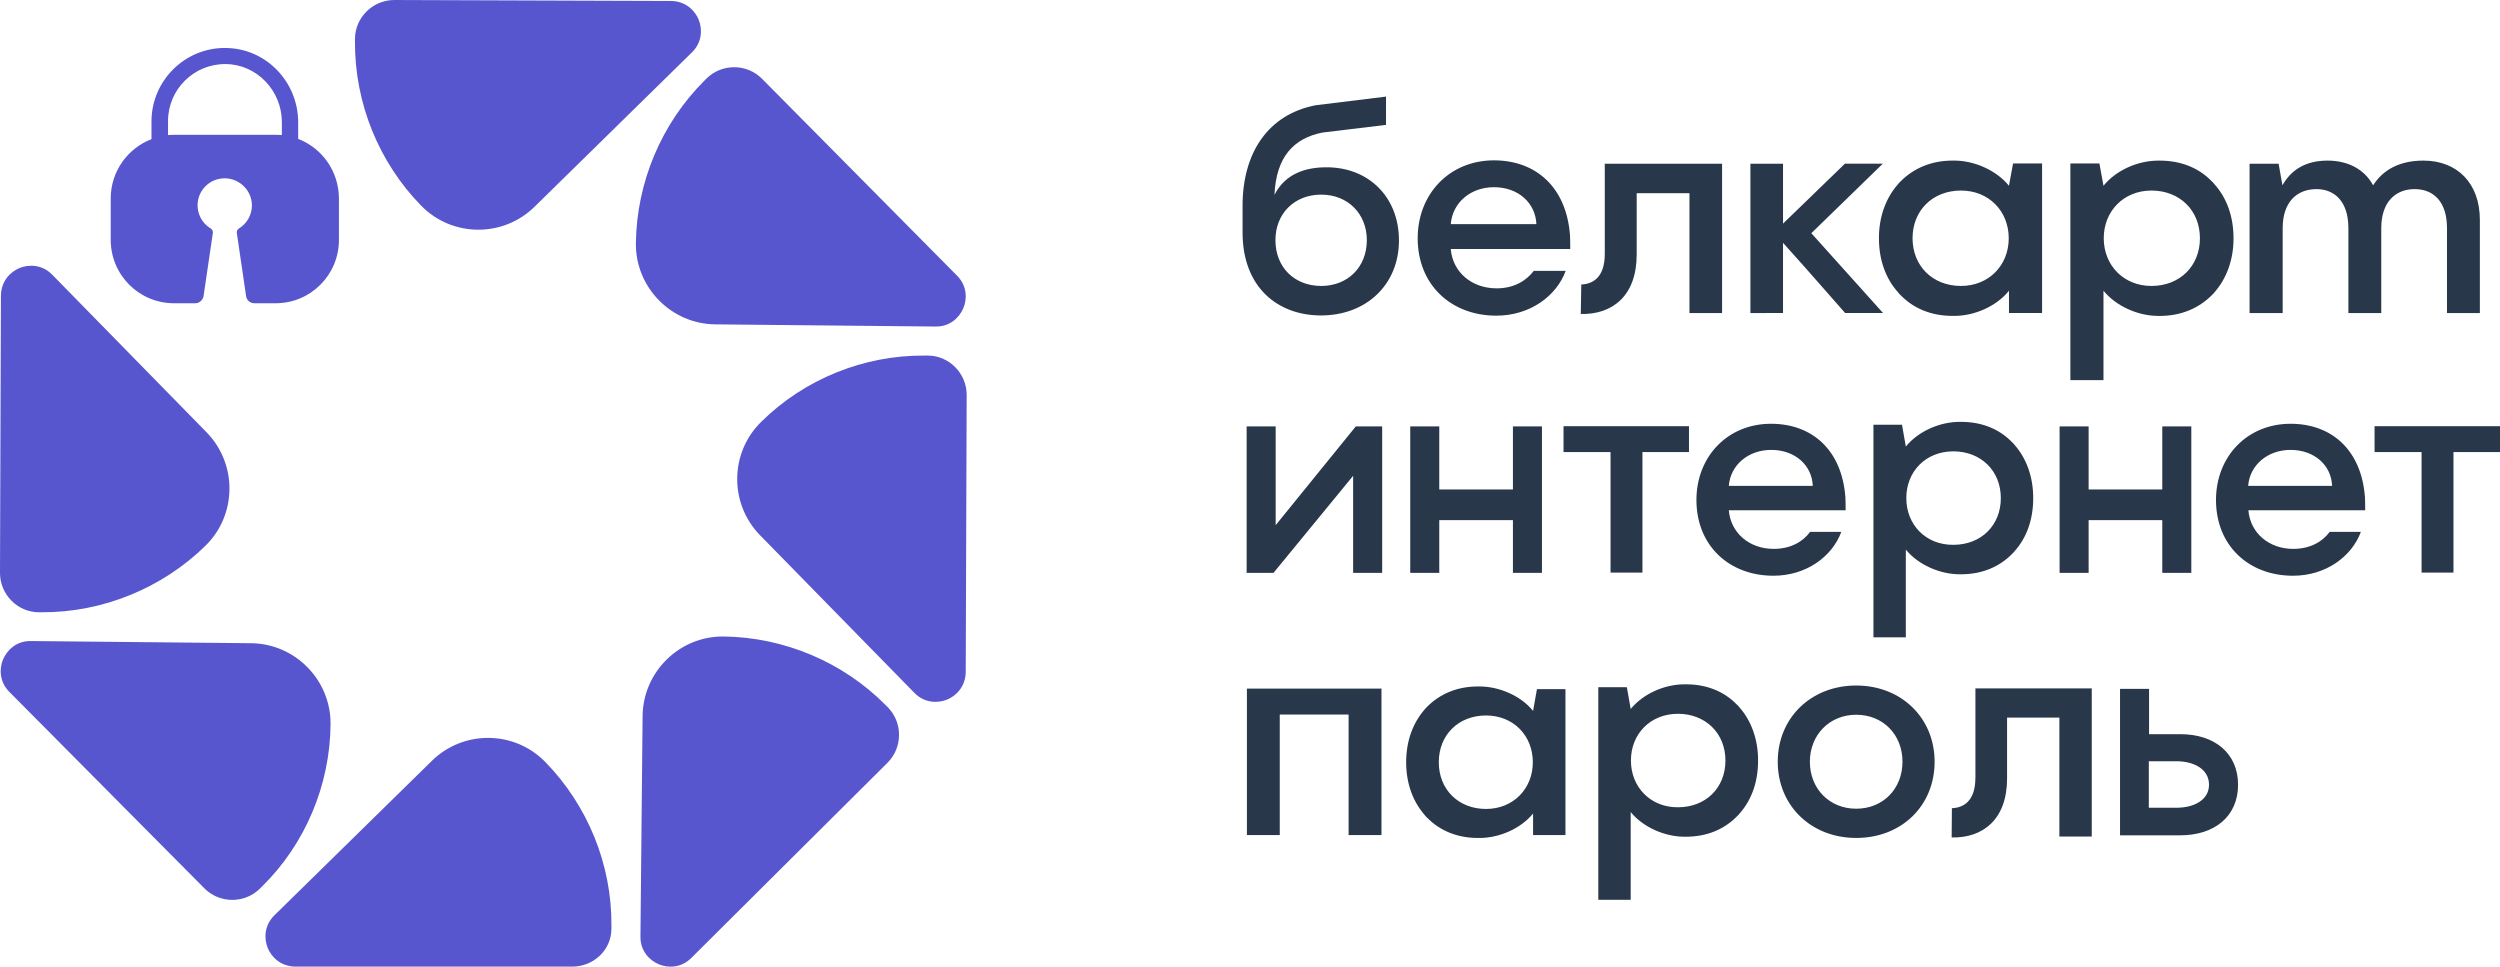 <svg viewBox="0 0 150 58" xmlns="http://www.w3.org/2000/svg"><path d="m32.07 12.409 9.449-9.27c.633-.619.618-1.425.403-1.958-.216-.533-.762-1.108-1.654-1.123l-16.611-.058c-1.28 0-2.344 1.036-2.359 2.318v.202c-.014 3.656 1.424 7.212 3.969 9.817 1.856 1.9 4.905 1.929 6.803.072zm-29.755 24.327h.201c3.638.014 7.205-1.44 9.808-3.987 1.898-1.857 1.927-4.909.072-6.809l-9.262-9.458c-.618-.633-1.424-.619-1.956-.403s-1.107.763-1.122 1.655l-.056 16.641c0 1.282 1.035 2.347 2.315 2.361zm12.757 1.857-13.216-.13c-.892-.014-1.438.561-1.668 1.094s-.244 1.339.374 1.958l11.706 11.79c.906.907 2.387.921 3.308.029l.144-.144c2.589-2.534 4.084-6.089 4.113-9.731.028-2.649-2.115-4.837-4.761-4.866zm38.067 3.714c-2.546-2.577-6.083-4.074-9.722-4.117-2.646-.029-4.832 2.116-4.861 4.765l-.129 13.229c-.014.892.561 1.44 1.093 1.67s1.337.245 1.956-.374l11.778-11.718c.906-.907.92-2.39.029-3.311-.043-.043-.101-.101-.144-.144zm-27.224 3.34-9.449 9.27c-.633.619-.618 1.425-.403 1.958.216.533.762 1.108 1.654 1.123h16.61c1.28 0 2.344-.979 2.359-2.26 0-.072 0-.144 0-.202.029-3.656-1.424-7.212-3.969-9.817-1.855-1.9-4.903-1.929-6.802-.072zm29.77-24.313c-.072 0-.144 0-.201 0-3.653-.029-7.219 1.411-9.808 3.973-1.898 1.857-1.927 4.909-.072 6.809l9.262 9.458c.618.633 1.424.619 1.956.403s1.107-.763 1.122-1.655l.056-16.628c0-1.281-1.035-2.346-2.315-2.36zm-12.771-1.872 13.216.13c.892.014 1.438-.561 1.668-1.094s.244-1.339-.374-1.958l-11.706-11.818c-.906-.907-2.387-.921-3.308-.029-.043.043-.101.101-.144.144-2.574 2.562-4.07 6.104-4.113 9.76-.028 2.648 2.115 4.836 4.761 4.865zm-32.473-1.267h1.28c.23 0 .431-.173.489-.403l.561-3.815c.014-.101-.029-.202-.115-.259-.532-.317-.863-.907-.791-1.583.086-.749.676-1.339 1.424-1.425.978-.115 1.826.662 1.826 1.612 0 .59-.316 1.108-.791 1.396-.086.058-.129.158-.115.259l.561 3.815c.043.23.244.403.489.403h1.28c2.1 0 3.797-1.699 3.797-3.8v-2.505c-.014-1.627-1.021-3.009-2.445-3.556v-.993c0-2.418-1.913-4.434-4.329-4.462-2.459-.043-4.473 1.958-4.473 4.405v1.065c-1.424.547-2.445 1.929-2.445 3.556v2.49c0 2.102 1.697 3.8 3.797 3.8zm-.36-10.925c0-1.915 1.568-3.455 3.48-3.426 1.87.029 3.351 1.612 3.351 3.484v.777c-.129-.015-.258-.015-.373-.015h-6.083c-.129 0-.259 0-.374.014v-.834z" fill="#5756ce"/><path d="m79.577 10.038c-1.18 0-2.447.345-3.109 1.654.101-2.287 1.151-3.394 2.879-3.739l3.814-.46v-1.697l-4.217.518c-2.85.546-4.39 2.848-4.39 6.026v1.611c0 3.308 2.13 4.976 4.706 4.976 2.72 0 4.678-1.855 4.678-4.501 0-2.619-1.842-4.402-4.361-4.388zm-.302 7.119c-1.612 0-2.749-1.122-2.749-2.747 0-1.596 1.137-2.732 2.749-2.732 1.598 0 2.735 1.151 2.735 2.732-.001 1.625-1.152 2.747-2.735 2.747zm27.677 1.625h.029v-4.214l1.324 1.481 2.404 2.732h2.274l-4.303-4.789 4.289-4.171h-2.274l-2.375 2.301-1.339 1.294v-3.594h-.029-1.813-.115v8.96h.115zm5.785-4.487v.014c0 1.28.403 2.402 1.137 3.221.014.029.043.043.058.072.029.043.072.072.115.115.748.777 1.813 1.237 3.109 1.237h.058.043c1.195 0 2.519-.561 3.282-1.51v1.337h1.986v-.014-8.945-.014h-1.742l-.245 1.337c-.763-.935-2.087-1.51-3.282-1.51-.014 0-.029 0-.043 0s-.043 0-.058 0c-1.295 0-2.346.475-3.109 1.237-.043.043-.072.072-.115.115-.014.029-.043.043-.058.072-.72.82-1.137 1.941-1.137 3.221v.015zm4.923-2.862c1.67 0 2.864 1.237 2.864 2.862s-1.195 2.862-2.864 2.862c-1.698 0-2.907-1.194-2.907-2.862s1.208-2.862 2.907-2.862zm-27.879 7.507c2.015 0 3.613-1.179 4.159-2.689h-1.914c-.446.59-1.18 1.05-2.231 1.05-1.482 0-2.634-.964-2.749-2.359h7.168c0-.288 0-.546-.014-.82-.216-2.905-2.058-4.501-4.562-4.501-2.663 0-4.577 2.013-4.577 4.674-.001 2.79 2 4.645 4.72 4.645zm-.144-7.708c1.468 0 2.49.949 2.547 2.215h-5.138c.101-1.28 1.181-2.215 2.591-2.215zm8.564 4.041v-3.682h3.166v7.191h1.957v-8.96h-7.038v5.407c0 1.424-.72 1.812-1.41 1.841l-.029 1.769c1.886.044 3.354-1.078 3.354-3.566zm38.759-1.582c0-1.582.864-2.344 2.029-2.344 1.065 0 1.914.719 1.914 2.344v5.091h1.972v-5.091c0-1.582.864-2.344 2.001-2.344 1.108 0 1.943.719 1.943 2.344v5.091h1.972v-5.594c0-2.2-1.367-3.552-3.382-3.552-1.454 0-2.432.561-3.022 1.481-.533-.978-1.526-1.481-2.735-1.481-1.324 0-2.188.561-2.706 1.481l-.23-1.294h-1.742v8.96h1.986zm-10.751 3.754c.763.935 2.087 1.51 3.282 1.51h.043s.043 0 .058 0c1.295 0 2.346-.475 3.109-1.237.043-.043.072-.072.115-.115.014-.029.043-.043.058-.072.72-.82 1.137-1.941 1.137-3.221v-.014-.014c0-1.28-.403-2.402-1.137-3.221-.014-.029-.043-.043-.058-.072-.029-.043-.072-.072-.115-.115-.748-.777-1.813-1.237-3.109-1.237-.014 0-.043 0-.058 0-.014 0-.029 0-.043 0-1.195 0-2.519.561-3.282 1.51l-.245-1.337h-1.742v.014 12.972.014h1.986v-5.365zm2.879-6.012c1.698 0 2.907 1.194 2.907 2.862s-1.209 2.862-2.907 2.862c-1.67 0-2.864-1.237-2.864-2.862s1.194-2.862 2.864-2.862zm-3.771 19.775h4.419v3.164h1.742v-8.787h-1.742v3.782h-4.419v-3.782h-1.742v8.787h1.742zm17.156-5.638v1.553h2.821v7.234h1.914v-7.234h2.792v-1.553zm-.576 4.257c-.216-2.848-2.015-4.401-4.462-4.401-2.605 0-4.476 1.97-4.476 4.573 0 2.732 1.957 4.545 4.62 4.545 1.972 0 3.526-1.151 4.073-2.632h-1.871c-.432.59-1.166 1.021-2.188 1.021-1.454 0-2.576-.949-2.691-2.315h7.009c0-.273 0-.547-.014-.791zm-7.009-.676c.101-1.251 1.166-2.157 2.547-2.157 1.439 0 2.447.935 2.49 2.157zm-14.163-2.617c-.734-.762-1.77-1.222-3.051-1.222-.014 0-.043 0-.058 0-.014 0-.029 0-.043 0-1.166 0-2.461.546-3.224 1.481l-.23-1.309h-1.713v.014 12.727.014h1.943v-5.264c.748.92 2.058 1.481 3.224 1.481h.043s.043 0 .058 0c1.267 0 2.303-.46 3.051-1.222.029-.029.072-.072.101-.101.014-.029.043-.043.058-.072.72-.805 1.108-1.898 1.108-3.164v-.014-.013c0-1.251-.403-2.359-1.108-3.164-.014-.029-.043-.043-.058-.072-.029-.043-.072-.072-.101-.1zm-3.526 6.155c-1.655.014-2.821-1.208-2.821-2.804s1.166-2.804 2.821-2.804 2.85 1.165 2.85 2.804-1.18 2.804-2.85 2.804zm-5.829 8.442c-2.706 0-4.706 1.941-4.706 4.573s2.001 4.573 4.706 4.573c2.72 0 4.706-1.927 4.706-4.573.001-2.617-1.986-4.573-4.706-4.573zm0 7.392c-1.598 0-2.778-1.194-2.778-2.819 0-1.611 1.18-2.819 2.778-2.819 1.612 0 2.778 1.194 2.778 2.819s-1.166 2.819-2.778 2.819zm-.892-16.611h-1.871c-.432.59-1.166 1.021-2.188 1.021-1.454 0-2.576-.949-2.691-2.315h7.009c0-.273 0-.546-.014-.791-.216-2.848-2.015-4.401-4.462-4.401-2.605 0-4.476 1.97-4.476 4.573 0 2.732 1.957 4.545 4.62 4.545 1.972 0 3.526-1.15 4.073-2.632zm-4.203-4.918c1.439 0 2.447.935 2.49 2.157h-5.037c.1-1.251 1.165-2.157 2.547-2.157zm12.248 19.673c0 1.409-.72 1.798-1.41 1.826l-.014 1.755c1.871.043 3.325-1.079 3.325-3.538v-3.653h3.138v7.133h1.943v-8.888h-6.98v5.365zm-26.309-5.306-.23 1.294c-.748-.92-2.044-1.467-3.21-1.467-.014 0-.029 0-.043 0s-.043 0-.058 0c-1.267 0-2.288.46-3.037 1.208-.029.029-.072.072-.101.101-.014.029-.043.043-.058.072-.705.805-1.108 1.898-1.108 3.15v.014.014c0 1.251.403 2.344 1.108 3.15.014.029.043.043.058.072.029.043.072.072.101.101.734.748 1.77 1.208 3.037 1.208h.058.043c1.166 0 2.461-.546 3.21-1.467v1.294h1.943v-.015-8.729-.014h-1.713zm-3.052 7.176c-1.655 0-2.835-1.165-2.835-2.804s1.18-2.804 2.835-2.804c1.641 0 2.807 1.208 2.807 2.804s-1.18 2.804-2.807 2.804zm15.156-6.155c-.029-.043-.072-.072-.101-.101-.734-.762-1.77-1.222-3.051-1.222-.014 0-.043 0-.058 0-.014 0-.029 0-.043 0-1.166 0-2.461.546-3.224 1.481l-.23-1.309h-1.713v.014 12.727.014h1.943v-5.264c.748.92 2.058 1.481 3.224 1.481h.043s.043 0 .058 0c1.267 0 2.303-.46 3.051-1.222.029-.029.072-.072.101-.101.014-.029.043-.043.058-.072.72-.805 1.108-1.898 1.108-3.164v-.014-.014c0-1.251-.403-2.359-1.108-3.164-.015-.027-.044-.041-.058-.07zm-3.642 6.054c-1.641.014-2.821-1.208-2.821-2.804s1.166-2.804 2.821-2.804 2.85 1.165 2.85 2.804c0 1.64-1.18 2.804-2.85 2.804zm-25.863 1.669h1.972v-7.234h4.131v7.234h1.972v-8.787h-8.074v8.787zm23.733-15.748v-7.234h2.792v-1.553h-7.527v1.553h2.821v7.234zm-12.19-3.149h4.419v3.164h1.742v-8.787h-1.742v3.782h-4.419v-3.782h-1.742v8.787h1.742zm-9.816.302v-5.925h-1.742v8.787h1.612l4.778-5.824v5.824h1.742v-8.787h-1.583zm54.275 12.54h-1.871v-2.718h-1.742v8.787h3.613c2.058 0 3.469-1.136 3.469-3.034-.001-1.884-1.397-3.035-3.469-3.035zm-.231 4.415h-1.655v-2.79h1.655c1.079 0 1.957.489 1.957 1.409.001.907-.892 1.381-1.957 1.381z" fill="#29374a"/></svg>